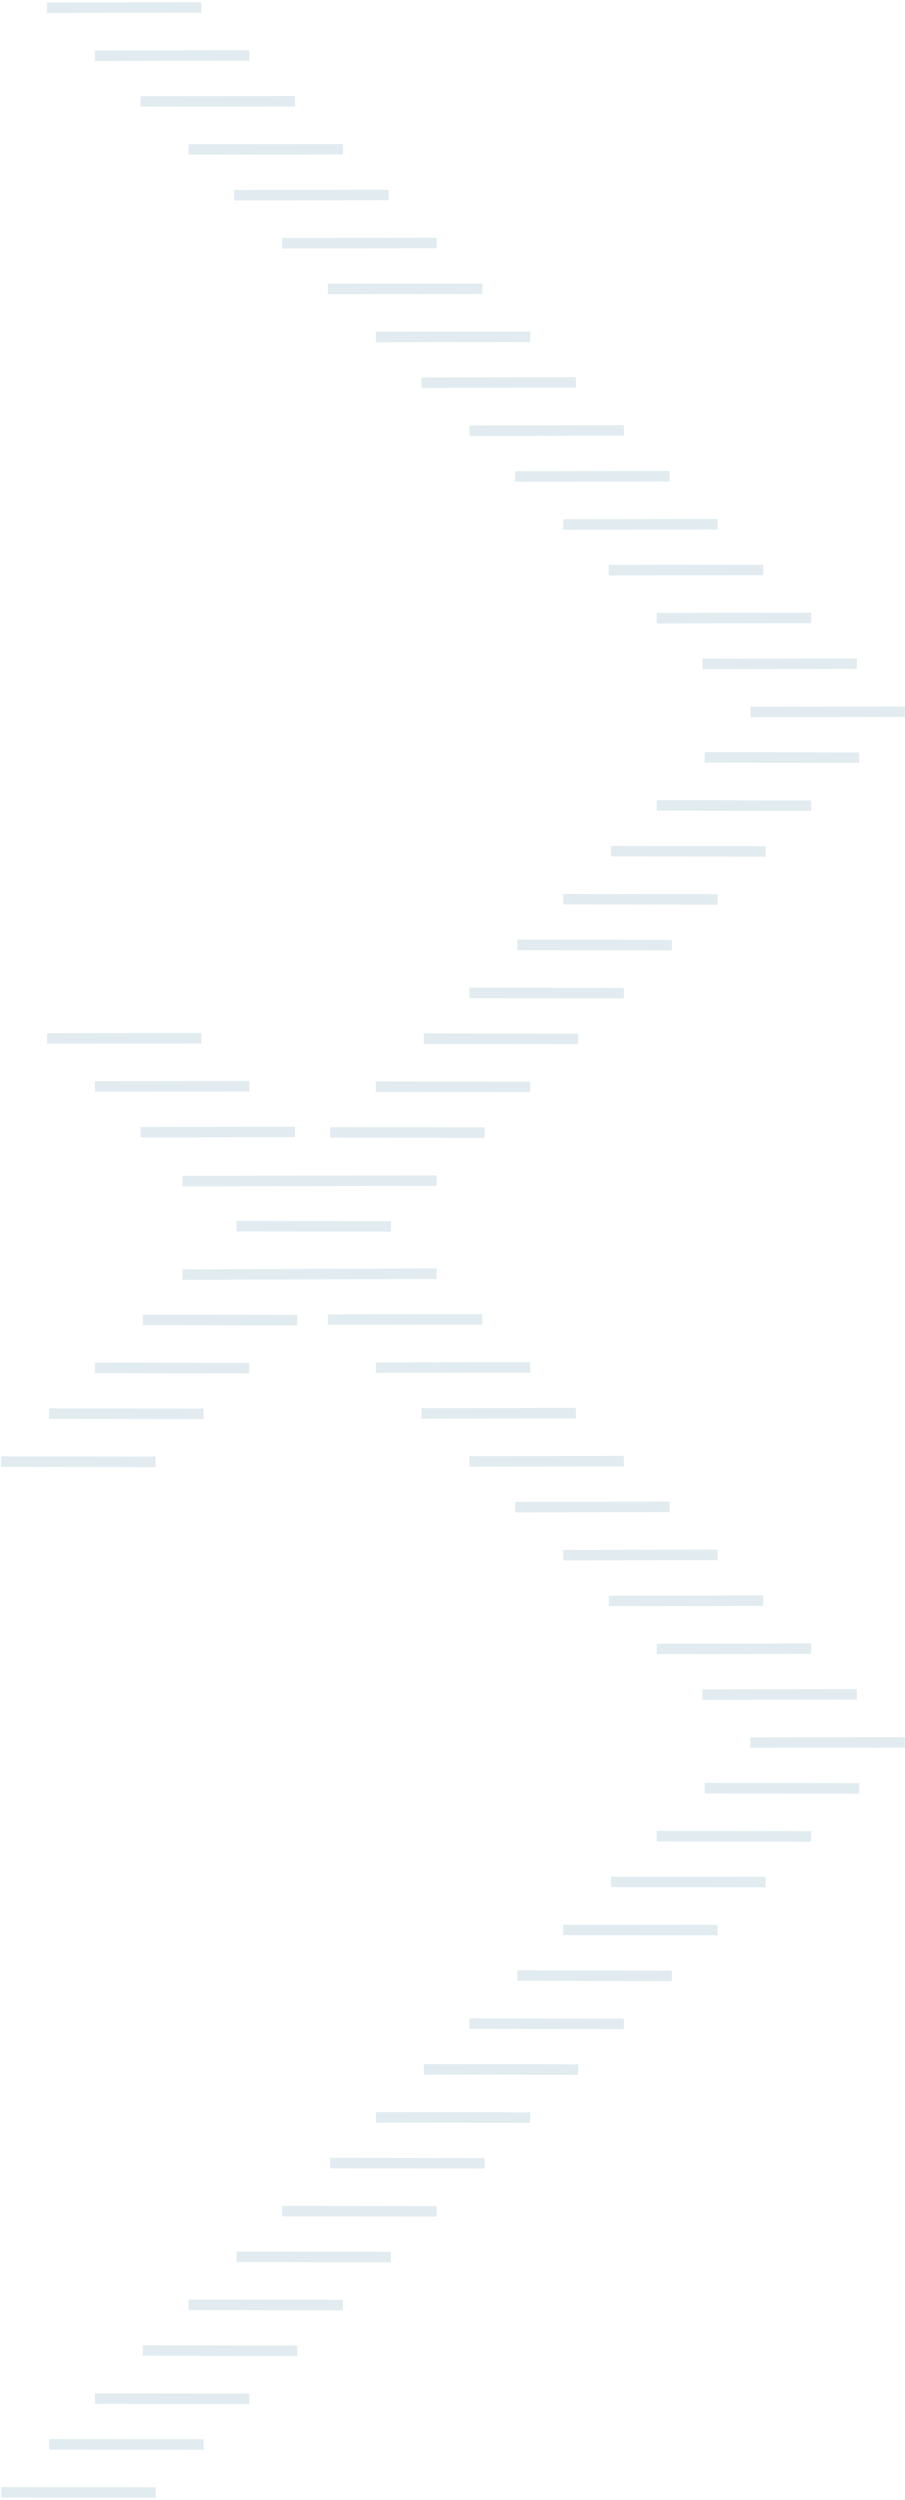 <?xml version="1.0" encoding="UTF-8"?>
<svg width="258px" height="712px" viewBox="0 0 258 712" version="1.1" xmlns="http://www.w3.org/2000/svg" xmlns:xlink="http://www.w3.org/1999/xlink">
    <title>M-Asset Copy</title>
    <g id="Desktop" stroke="none" stroke-width="1" fill="none" fill-rule="evenodd" opacity="0.221" stroke-linecap="square">
        <g id="015---Default" transform="translate(-837, -732)" stroke="#7BA7BC" stroke-width="3">
            <g id="M-Asset-Copy" transform="translate(866.339, 1088) scale(-1, 1) rotate(-90) translate(-866.339, -1088) translate(492, 860)">
                <g id="Group-6-Copy" transform="translate(228, 228) rotate(-45) translate(-228, -228) translate(61.873, 71.686)">
                    <g id="Group-6" transform="translate(281.408, 0.046)">
                        <line x1="49.636" y1="188.771" x2="0.36" y2="237.694" id="Line-Copy-10"></line>
                        <line x1="49.636" y1="-1.00489295e-16" x2="20.581" y2="28.964" id="Line"></line>
                        <line x1="49.636" y1="151.017" x2="20.581" y2="179.981" id="Line-Copy-8"></line>
                        <line x1="49.636" y1="75.509" x2="20.581" y2="104.473" id="Line-Copy-4"></line>
                        <line x1="49.636" y1="37.754" x2="20.581" y2="66.718" id="Line-Copy-2"></line>
                        <line x1="49.636" y1="113.263" x2="20.581" y2="142.227" id="Line-Copy-5"></line>
                        <line x1="49.636" y1="264.28" x2="20.581" y2="293.244" id="Line-Copy-11"></line>
                        <line x1="49.636" y1="19.338" x2="20.581" y2="48.302" id="Line-Copy"></line>
                        <line x1="49.636" y1="170.355" x2="20.581" y2="199.319" id="Line-Copy-12"></line>
                        <line x1="49.636" y1="94.846" x2="20.581" y2="123.81" id="Line-Copy-6"></line>
                        <line x1="49.636" y1="245.863" x2="20.581" y2="274.827" id="Line-Copy-13"></line>
                        <line x1="49.636" y1="57.092" x2="20.581" y2="86.056" id="Line-Copy-3"></line>
                        <line x1="49.636" y1="132.6" x2="20.581" y2="161.564" id="Line-Copy-7"></line>
                        <line x1="49.636" y1="283.617" x2="20.581" y2="312.582" id="Line-Copy-15"></line>
                    </g>
                    <g transform="translate(156.291, 14.528) scale(-1, 1) rotate(-270) translate(-156.291, -14.528) translate(141.763, -141.763)">
                        <line x1="0.046" y1="-0.046" x2="29.01" y2="29.01" id="Line" transform="translate(14.528, 14.482) rotate(-270) translate(-14.528, -14.482) "></line>
                        <line x1="0.046" y1="150.971" x2="29.01" y2="180.027" id="Line-Copy-8" transform="translate(14.528, 165.499) rotate(-270) translate(-14.528, -165.499) "></line>
                        <line x1="0.046" y1="75.463" x2="29.01" y2="104.518" id="Line-Copy-4" transform="translate(14.528, 89.991) rotate(-270) translate(-14.528, -89.991) "></line>
                        <line x1="0.046" y1="226.48" x2="29.01" y2="255.536" id="Line-Copy-9" transform="translate(14.528, 241.008) rotate(-270) translate(-14.528, -241.008) "></line>
                        <line x1="0.046" y1="37.708" x2="29.01" y2="66.764" id="Line-Copy-2" transform="translate(14.528, 52.236) rotate(-270) translate(-14.528, -52.236) "></line>
                        <line x1="0.046" y1="188.725" x2="29.01" y2="217.781" id="Line-Copy-10" transform="translate(14.528, 203.253) rotate(-270) translate(-14.528, -203.253) "></line>
                        <line x1="0.046" y1="113.217" x2="29.01" y2="142.273" id="Line-Copy-5" transform="translate(14.528, 127.745) rotate(-270) translate(-14.528, -127.745) "></line>
                        <line x1="0.046" y1="264.234" x2="29.01" y2="293.29" id="Line-Copy-11" transform="translate(14.528, 278.762) rotate(-270) translate(-14.528, -278.762) "></line>
                        <line x1="0.046" y1="19.292" x2="29.01" y2="48.348" id="Line-Copy" transform="translate(14.528, 33.82) rotate(-270) translate(-14.528, -33.82) "></line>
                        <line x1="0.046" y1="170.309" x2="29.01" y2="199.365" id="Line-Copy-12" transform="translate(14.528, 184.837) rotate(-270) translate(-14.528, -184.837) "></line>
                        <line x1="0.046" y1="94.8" x2="29.01" y2="123.856" id="Line-Copy-6" transform="translate(14.528, 109.328) rotate(-270) translate(-14.528, -109.328) "></line>
                        <line x1="0.046" y1="245.817" x2="29.01" y2="274.873" id="Line-Copy-13" transform="translate(14.528, 260.345) rotate(-270) translate(-14.528, -260.345) "></line>
                        <line x1="0.046" y1="57.046" x2="29.01" y2="86.102" id="Line-Copy-3" transform="translate(14.528, 71.574) rotate(-270) translate(-14.528, -71.574) "></line>
                        <line x1="0.046" y1="208.063" x2="29.01" y2="237.119" id="Line-Copy-14" transform="translate(14.528, 222.591) rotate(-270) translate(-14.528, -222.591) "></line>
                        <line x1="0.046" y1="132.554" x2="29.01" y2="161.61" id="Line-Copy-7" transform="translate(14.528, 147.082) rotate(-270) translate(-14.528, -147.082) "></line>
                        <line x1="0.046" y1="283.572" x2="29.01" y2="312.627" id="Line-Copy-15" transform="translate(14.528, 298.1) rotate(-270) translate(-14.528, -298.1) "></line>
                    </g>
                </g>
                <g id="Group-6" transform="translate(520.678, 228) rotate(-45) translate(-520.678, -228) translate(355.156, 71.081)">
                    <g transform="translate(301.988, 1.256)">
                        <line x1="29.056" y1="2.75164018e-13" x2="5.50529015e-13" y2="28.964" id="Line"></line>
                        <line x1="29.056" y1="151.017" x2="5.50529015e-13" y2="179.981" id="Line-Copy-8"></line>
                        <line x1="29.056" y1="75.509" x2="1.10105803e-12" y2="104.473" id="Line-Copy-4"></line>
                        <line x1="29.056" y1="226.526" x2="5.50529015e-13" y2="255.49" id="Line-Copy-9"></line>
                        <line x1="29.056" y1="37.754" x2="1.10105803e-12" y2="66.718" id="Line-Copy-2"></line>
                        <line x1="29.056" y1="188.771" x2="1.10105803e-12" y2="217.735" id="Line-Copy-10"></line>
                        <line x1="29.056" y1="113.263" x2="8.25793523e-13" y2="142.227" id="Line-Copy-5"></line>
                        <line x1="29.056" y1="264.28" x2="8.25793523e-13" y2="293.244" id="Line-Copy-11"></line>
                        <line x1="29.056" y1="19.338" x2="0" y2="48.302" id="Line-Copy"></line>
                        <line x1="29.056" y1="170.355" x2="2.75264508e-13" y2="199.319" id="Line-Copy-12"></line>
                        <line x1="29.056" y1="94.846" x2="8.25793523e-13" y2="123.81" id="Line-Copy-6"></line>
                        <line x1="29.056" y1="245.863" x2="0" y2="274.827" id="Line-Copy-13"></line>
                        <line x1="29.056" y1="57.092" x2="5.50529015e-13" y2="86.056" id="Line-Copy-3"></line>
                        <line x1="29.056" y1="208.109" x2="5.50529015e-13" y2="237.073" id="Line-Copy-14"></line>
                        <line x1="29.056" y1="132.6" x2="8.25793523e-13" y2="161.564" id="Line-Copy-7"></line>
                        <line x1="29.056" y1="283.617" x2="2.75264508e-13" y2="312.582" id="Line-Copy-15"></line>
                    </g>
                    <g id="Group-6-Copy" transform="translate(156.291, 25.423) scale(-1, 1) rotate(-270) translate(-156.291, -25.423) translate(130.868, -130.868)">
                        <line x1="1.256" y1="-0.046" x2="30.22" y2="29.01" id="Line" transform="translate(15.738, 14.482) rotate(-270) translate(-15.738, -14.482) "></line>
                        <line x1="1.256" y1="150.971" x2="30.22" y2="180.027" id="Line-Copy-8" transform="translate(15.738, 165.499) rotate(-270) translate(-15.738, -165.499) "></line>
                        <line x1="1.256" y1="226.48" x2="30.22" y2="255.536" id="Line-Copy-9" transform="translate(15.738, 241.008) rotate(-270) translate(-15.738, -241.008) "></line>
                        <line x1="1.256" y1="37.708" x2="30.22" y2="66.764" id="Line-Copy-2" transform="translate(15.738, 52.236) rotate(-270) translate(-15.738, -52.236) "></line>
                        <line x1="1.256" y1="188.725" x2="30.22" y2="217.781" id="Line-Copy-10" transform="translate(15.738, 203.253) rotate(-270) translate(-15.738, -203.253) "></line>
                        <line x1="1.124" y1="93.128" x2="50.309" y2="142.141" id="Line-Copy-5" transform="translate(25.716, 117.634) rotate(-270) translate(-25.716, -117.634) "></line>
                        <line x1="1.256" y1="264.234" x2="30.22" y2="293.29" id="Line-Copy-11" transform="translate(15.738, 278.762) rotate(-270) translate(-15.738, -278.762) "></line>
                        <line x1="1.256" y1="19.292" x2="30.22" y2="48.348" id="Line-Copy" transform="translate(15.738, 33.82) rotate(-270) translate(-15.738, -33.82) "></line>
                        <line x1="1.256" y1="170.309" x2="30.22" y2="199.365" id="Line-Copy-12" transform="translate(15.738, 184.837) rotate(-270) translate(-15.738, -184.837) "></line>
                        <line x1="1.256" y1="94.8" x2="30.22" y2="123.856" id="Line-Copy-6" transform="translate(15.738, 109.328) rotate(-270) translate(-15.738, -109.328) "></line>
                        <line x1="1.256" y1="245.817" x2="30.22" y2="274.873" id="Line-Copy-13" transform="translate(15.738, 260.345) rotate(-270) translate(-15.738, -260.345) "></line>
                        <line x1="1.256" y1="57.046" x2="30.22" y2="86.102" id="Line-Copy-3" transform="translate(15.738, 71.574) rotate(-270) translate(-15.738, -71.574) "></line>
                        <line x1="1.256" y1="208.063" x2="30.22" y2="237.119" id="Line-Copy-14" transform="translate(15.738, 222.591) rotate(-270) translate(-15.738, -222.591) "></line>
                        <line x1="1.256" y1="132.554" x2="30.22" y2="161.61" id="Line-Copy-7" transform="translate(15.738, 147.082) rotate(-270) translate(-15.738, -147.082) "></line>
                        <line x1="1.256" y1="283.572" x2="30.22" y2="312.627" id="Line-Copy-15" transform="translate(15.738, 298.1) rotate(-270) translate(-15.738, -298.1) "></line>
                    </g>
                </g>
            </g>
        </g>
    </g>
</svg>